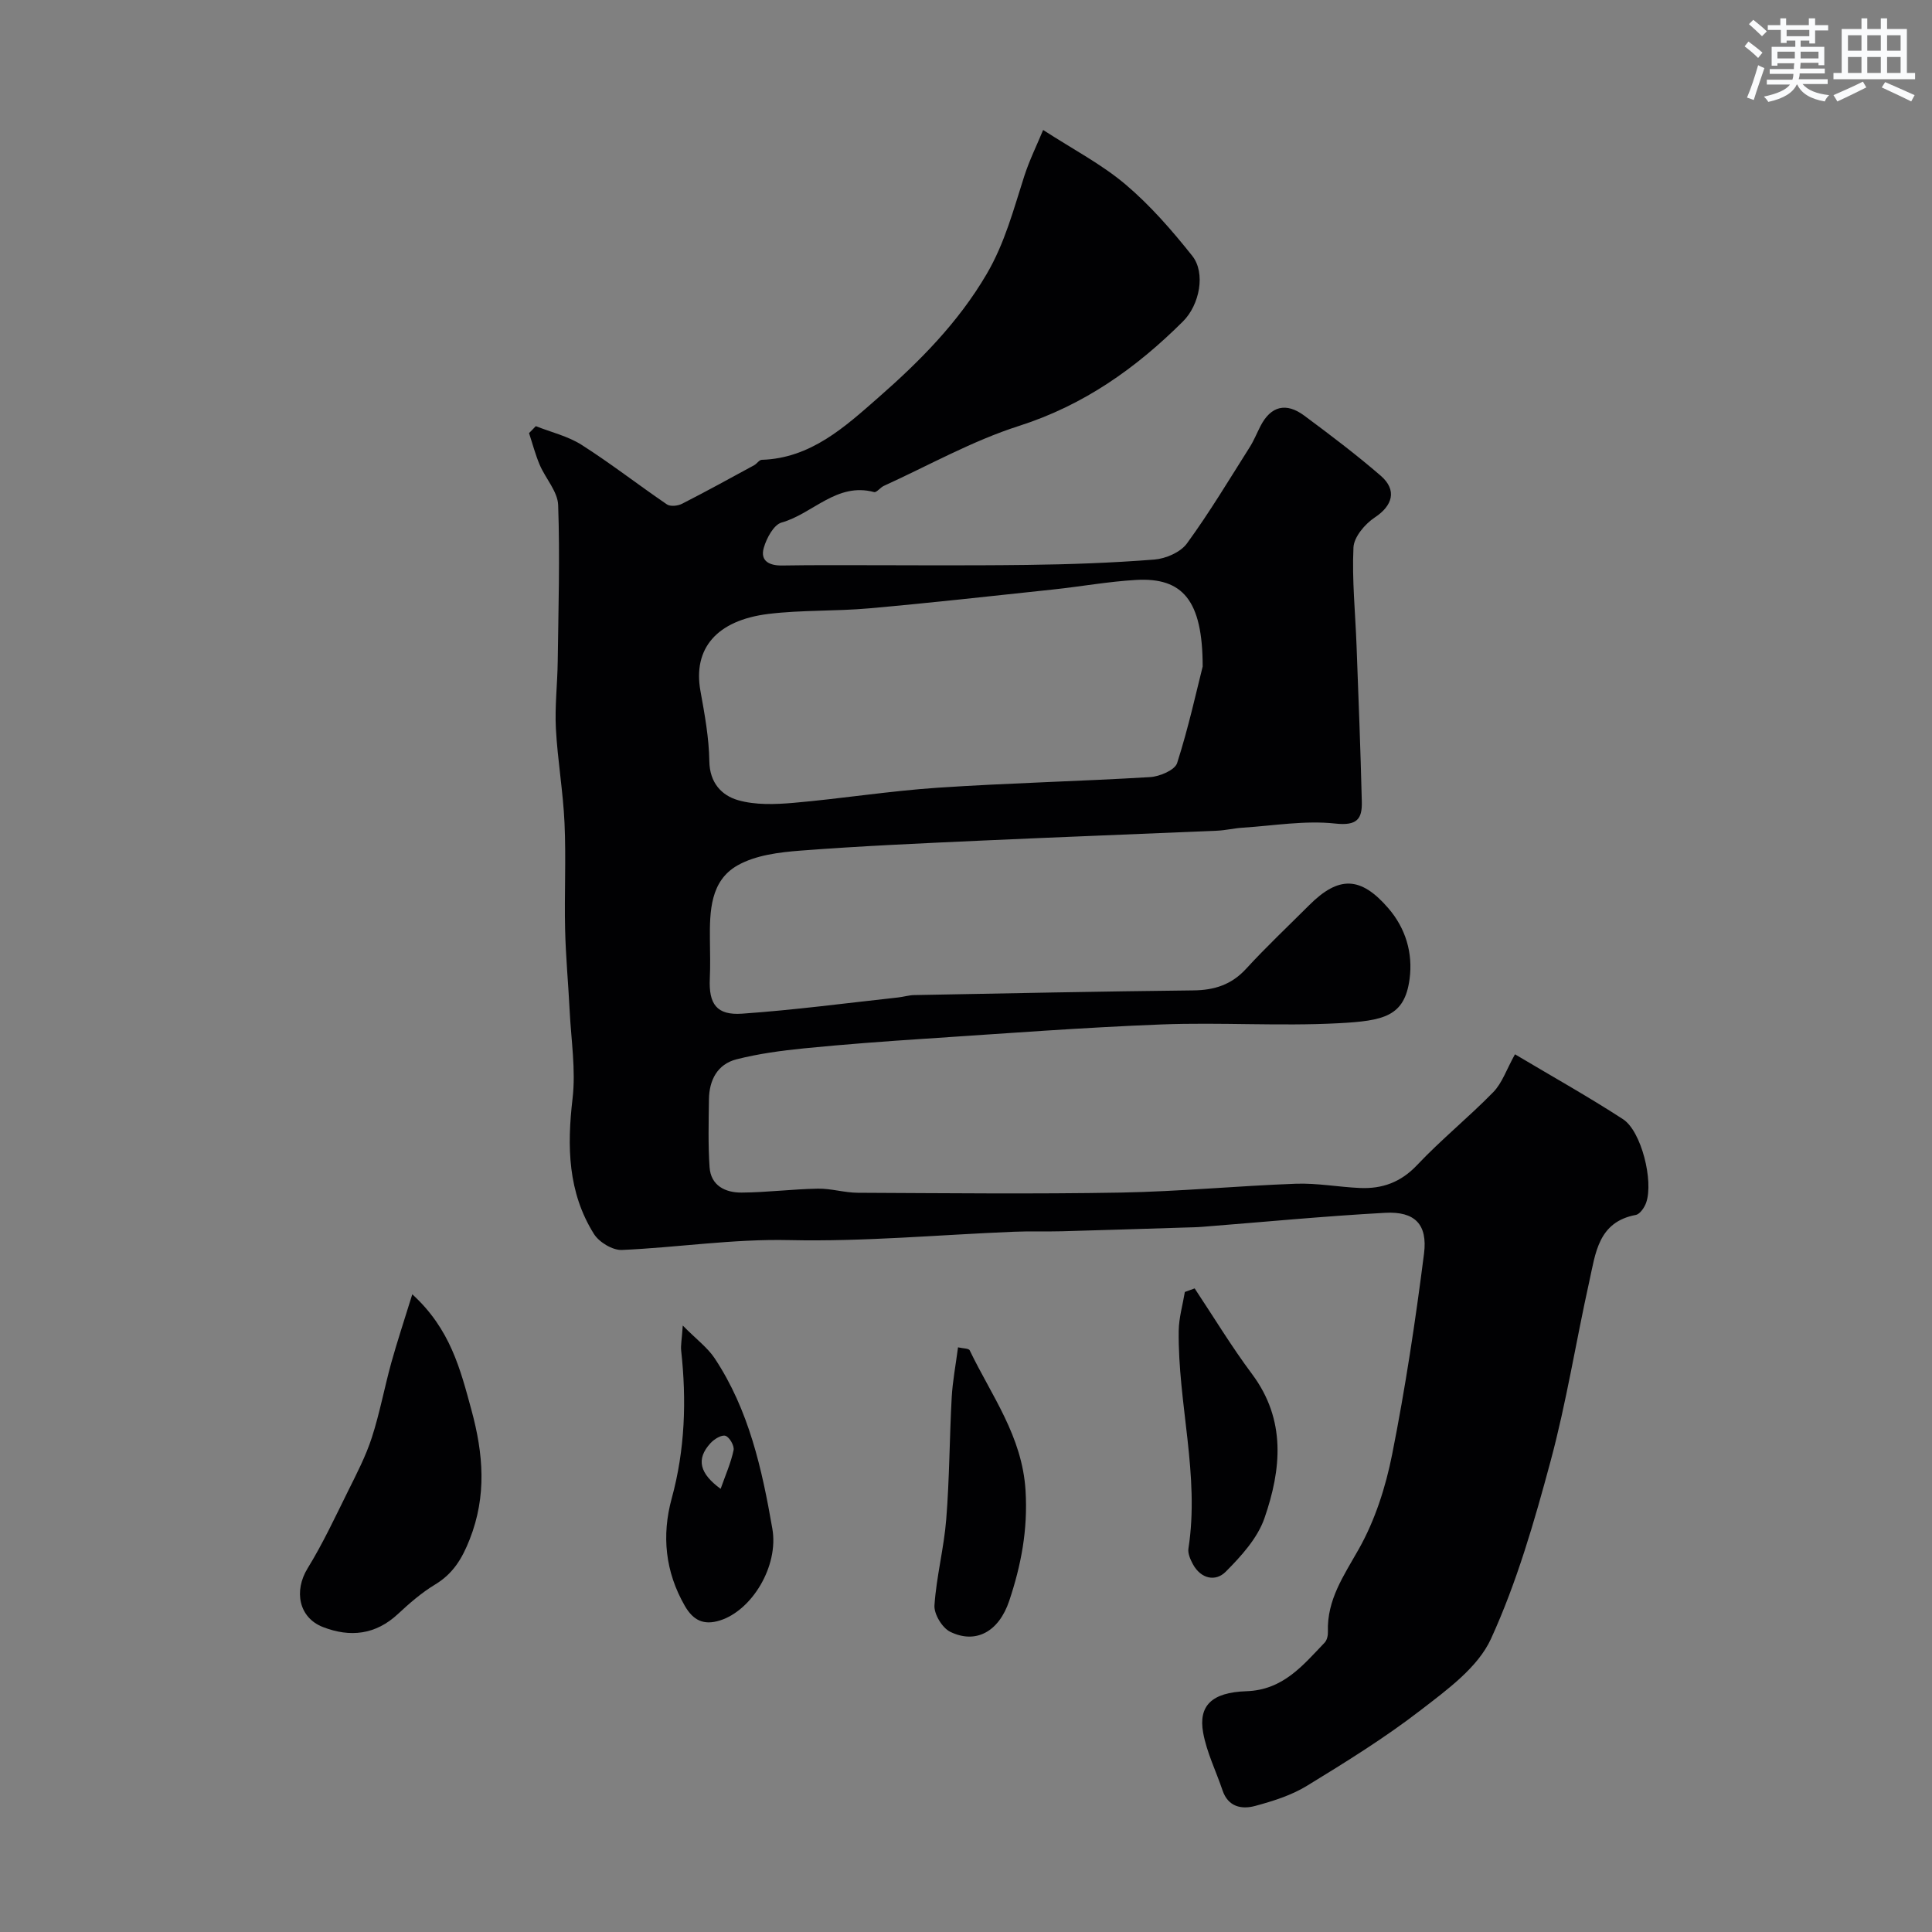 <svg enable-background="new 0 0 400 400" viewBox="0 0 400 400" xmlns="http://www.w3.org/2000/svg"><rect x="0" y="0" width="400" height="400" fill="#808080" stroke="none"/><g fill="#010103"><path d="m110.93 88.23c3.19 1.26 6.66 2.07 9.5 3.88 6.04 3.85 11.72 8.28 17.65 12.32.71.48 2.26.32 3.13-.13 5.03-2.56 9.97-5.29 14.93-7.98.57-.31 1.04-1.1 1.57-1.12 10.16-.31 17.26-6.86 24.12-12.87 8.52-7.46 16.54-15.51 22.44-25.58 3.8-6.49 5.57-13.39 7.8-20.3 1.07-3.31 2.63-6.46 3.9-9.54 6.2 4.02 12.11 7.09 17.06 11.28 5.12 4.33 9.62 9.51 13.81 14.78 2.82 3.54 1.53 10.15-1.92 13.58-9.73 9.69-20.56 17.36-33.97 21.64-9.66 3.09-18.68 8.18-27.97 12.41-.73.33-1.5 1.42-2.01 1.28-7.74-2.08-12.67 4.49-19.14 6.3-1.64.46-3.13 3.25-3.7 5.25-.81 2.82 1.3 3.7 3.85 3.65 3.36-.06 6.71-.07 10.07-.07 13.53-.01 27.05.12 40.58-.05 8.8-.11 17.6-.42 26.37-1.11 2.36-.19 5.4-1.5 6.73-3.32 4.68-6.41 8.77-13.26 13.03-19.98.85-1.35 1.45-2.85 2.18-4.28 2.17-4.26 5.36-4.99 9.09-2.22 5.39 4 10.76 8.06 15.83 12.44 3.45 2.99 2.46 6.21-1.22 8.64-2.03 1.34-4.31 4.03-4.42 6.21-.32 6.75.39 13.55.64 20.34.4 10.78.83 21.56 1.09 32.34.08 3.54-.99 4.98-5.48 4.49-6.27-.69-12.75.44-19.14.85-1.8.11-3.57.55-5.37.63-16.2.7-32.41 1.3-48.61 2.04-12.54.57-25.08 1.12-37.59 2.08-4.45.34-9.33.94-13.08 3.07-5.61 3.19-5.76 9.48-5.7 15.36.03 2.69.1 5.38-.02 8.06-.24 5.25 1.39 7.64 6.68 7.27 10.78-.75 21.51-2.18 32.25-3.35 1.14-.12 2.26-.48 3.39-.5 19.27-.36 38.53-.76 57.8-.97 4.37-.05 7.91-1.18 10.94-4.5 4.16-4.54 8.66-8.77 13.02-13.13 6.11-6.11 10.67-6.03 16.4.62 3.59 4.16 5.11 9.27 4.4 14.65-1.04 7.77-5.32 8.66-14.72 9.16-12.18.64-24.43-.22-36.63.25-16.32.63-32.61 1.88-48.91 2.95-8.38.55-16.75 1.17-25.1 2-4.7.47-9.44 1.11-14 2.27-3.95 1.01-5.65 4.31-5.7 8.29-.06 4.68-.19 9.39.13 14.05.26 3.84 3.29 5.27 6.61 5.25 5.27-.03 10.53-.72 15.8-.81 2.76-.05 5.53.84 8.29.85 18.17.08 36.33.28 54.49-.04 12.07-.22 24.12-1.39 36.19-1.83 4.41-.16 8.86.69 13.29.88 4.61.2 8.45-1.18 11.82-4.75 4.99-5.29 10.7-9.9 15.78-15.11 1.83-1.88 2.73-4.68 4.48-7.82 7.65 4.56 15.17 8.76 22.37 13.44 3.79 2.46 6.36 12.8 4.79 17.28-.35 1-1.29 2.38-2.15 2.54-7.79 1.45-8.33 7.95-9.62 13.75-2.75 12.38-4.72 24.96-8.01 37.19-3.36 12.5-6.99 25.11-12.35 36.82-2.71 5.93-9.07 10.54-14.54 14.76-7.46 5.76-15.53 10.76-23.59 15.69-3.22 1.97-7.01 3.15-10.69 4.15-2.81.76-5.61.2-6.76-3.23-1.34-3.98-3.27-7.84-4.01-11.93-1-5.53 1.71-8.35 8.94-8.59 7.62-.25 11.69-5.34 16.22-10.07.49-.51.7-1.5.67-2.25-.22-6.62 3.28-11.59 6.38-17.09 3.37-5.96 5.58-12.87 6.92-19.63 2.73-13.75 4.83-27.65 6.6-41.57.77-6.1-1.95-8.77-8.04-8.44-12.64.69-25.25 1.91-37.87 2.9-1.21.1-2.44.11-3.65.15-8.45.26-16.9.54-25.35.77-3.33.09-6.67-.04-10 .1-15.53.63-31.07 2.08-46.57 1.73-11.67-.26-23.05 1.53-34.58 2.04-1.93.09-4.73-1.6-5.8-3.31-5.41-8.63-5.59-18.12-4.43-28.02.7-5.97-.3-12.15-.6-18.23-.28-5.6-.81-11.19-.94-16.79-.17-7.33.21-14.68-.12-21.99-.29-6.55-1.44-13.06-1.79-19.61-.24-4.61.32-9.26.38-13.89.14-10.8.47-21.6.09-32.38-.1-2.81-2.61-5.5-3.82-8.33-.9-2.12-1.48-4.37-2.21-6.57.5-.49.95-.97 1.4-1.44zm138.07 49.77c0-13.73-4.15-18.48-13.79-17.93-5.74.33-11.44 1.37-17.18 1.98-12.68 1.35-25.36 2.77-38.07 3.9-6.92.62-13.93.32-20.81 1.15-10.86 1.32-15.71 7.24-14.13 15.96.87 4.81 1.77 9.7 1.84 14.56.07 4.45 2.55 7.06 5.92 8.04 3.6 1.04 7.7.89 11.52.56 9.96-.87 19.86-2.46 29.83-3.13 14.64-.98 29.33-1.32 43.99-2.2 1.98-.12 5.12-1.45 5.59-2.9 2.37-7.4 4.03-15.02 5.29-19.99z"/><path d="m85.36 267.97c7.88 7.19 9.94 15.49 12.24 23.93 2.48 9.11 3.2 17.78-.36 26.82-1.58 4.01-3.45 7.1-7.16 9.34-2.78 1.68-5.3 3.87-7.69 6.1-4.64 4.32-9.9 4.88-15.51 2.71-5.04-1.95-6.07-7.49-3.19-12.17 3.14-5.1 5.69-10.58 8.36-15.97 1.8-3.62 3.69-7.26 4.93-11.09 1.64-5.06 2.61-10.35 4.03-15.49 1.24-4.45 2.7-8.84 4.35-14.18z"/><path d="m141.36 274.44c2.85 2.89 5.14 4.57 6.61 6.79 7.08 10.68 9.8 22.93 11.94 35.29 1.34 7.74-4.24 16.91-10.86 18.98-3.36 1.05-5.53-.01-7.27-3.03-4.06-7.07-4.81-14.56-2.71-22.24 2.76-10.1 3.09-20.27 1.96-30.59-.12-1.1.13-2.24.33-5.2zm7.84 33.81c1.04-2.95 2.14-5.42 2.68-8.01.19-.9-.84-2.69-1.68-2.97-.8-.26-2.33.68-3.09 1.51-3.09 3.36-2.2 6.33 2.09 9.47z"/><path d="m247.34 266.75c3.94 5.93 7.63 12.04 11.88 17.73 7.1 9.51 6.07 19.75 2.57 29.85-1.44 4.15-4.82 7.86-8.02 11.08-2.11 2.12-5.15 1.48-6.8-1.57-.52-.97-1.07-2.21-.92-3.22 2.37-15.19-2.21-30.05-2.01-45.12.04-2.67.83-5.34 1.27-8.01.69-.24 1.36-.49 2.03-.74z"/><path d="m198.35 278.95c.98.24 2.21.19 2.42.63 4.51 9.39 10.88 17.76 11.56 29.05.49 8.12-.92 15.44-3.38 22.8-2.15 6.42-6.94 9.01-12.23 6.41-1.65-.81-3.37-3.67-3.25-5.46.4-5.98 1.97-11.87 2.44-17.85.67-8.38.67-16.81 1.13-25.21.19-3.4.84-6.76 1.31-10.37z"/></g><path d="m361.2 9.6.8-1c.9.7 1.9 1.4 2.9 2.3l-.9 1.1c-1-1-2-1.8-2.8-2.4zm.5 10.6c.9-2.1 1.6-4.3 2.3-6.7.4.2.8.4 1.3.6-.7 2.1-1.5 4.3-2.2 6.6zm.4-15.2.9-.9c1 .8 2 1.6 2.8 2.4l-1 1c-.9-.9-1.8-1.7-2.7-2.5zm12.5-1.2h1.2v1.4h2.7v1.1h-2.7v2.7h-1.2v-.6h-1.8v1.3h4.9v3.8h-1.2v-.5h-3.7c0 .4-.1.9-.1 1.2h5.1v1h-5.2c0 .5-.1.9-.2 1.2h6v1h-5.2c1.1 1.3 2.9 2 5.5 2.3-.4.4-.7.8-.9 1.3-2.9-.5-4.8-1.6-5.7-3.5h-.1c-.8 1.7-2.7 2.9-5.9 3.6-.2-.4-.6-.8-.9-1.1 2.8-.6 4.6-1.4 5.4-2.5h-4.8v-1h5.3c.1-.3.2-.7.2-1.2h-4.9v-1h5c0-.4 0-.8.1-1.2h-3.5v.5h-1.2v-3.9h4.9v-1.3h-1.8v.5h-1.2v-2.7h-2.7v-1h2.6v-1.4h1.2v1.4h4.7v-1.4zm-6.6 8.3h3.6c0-.4 0-.9 0-1.4h-3.6zm1.9-4.6h4.7v-1.3h-4.7zm6.6 3.2h-3.7v1.4h3.7z" fill="#fafbfc"/><path d="m385.3 3.8h1.3v2.2h2.8v-2.2h1.3v2.2h4.1v9.1h1.7v1.3h-16.9v-1.3h1.7v-9.1h4.1v-2.2zm.4 13.1.7 1.2c-1.8.9-3.8 1.9-6 2.9-.2-.4-.5-.8-.8-1.3 2.3-1 4.3-1.9 6.1-2.8zm-3.1-6.4h2.8v-3.2h-2.8zm0 4.6h2.8v-3.3h-2.8zm4-4.6h2.8v-3.2h-2.8zm0 4.6h2.8v-3.3h-2.8zm3.7 1.9c2.1.9 4.1 1.8 6.1 2.7l-.7 1.3c-2.2-1.1-4.2-2-6.1-2.9zm3.2-9.7h-2.8v3.2h2.8zm-2.8 7.8h2.8v-3.3h-2.8z" fill="#fafbfc"/></svg>